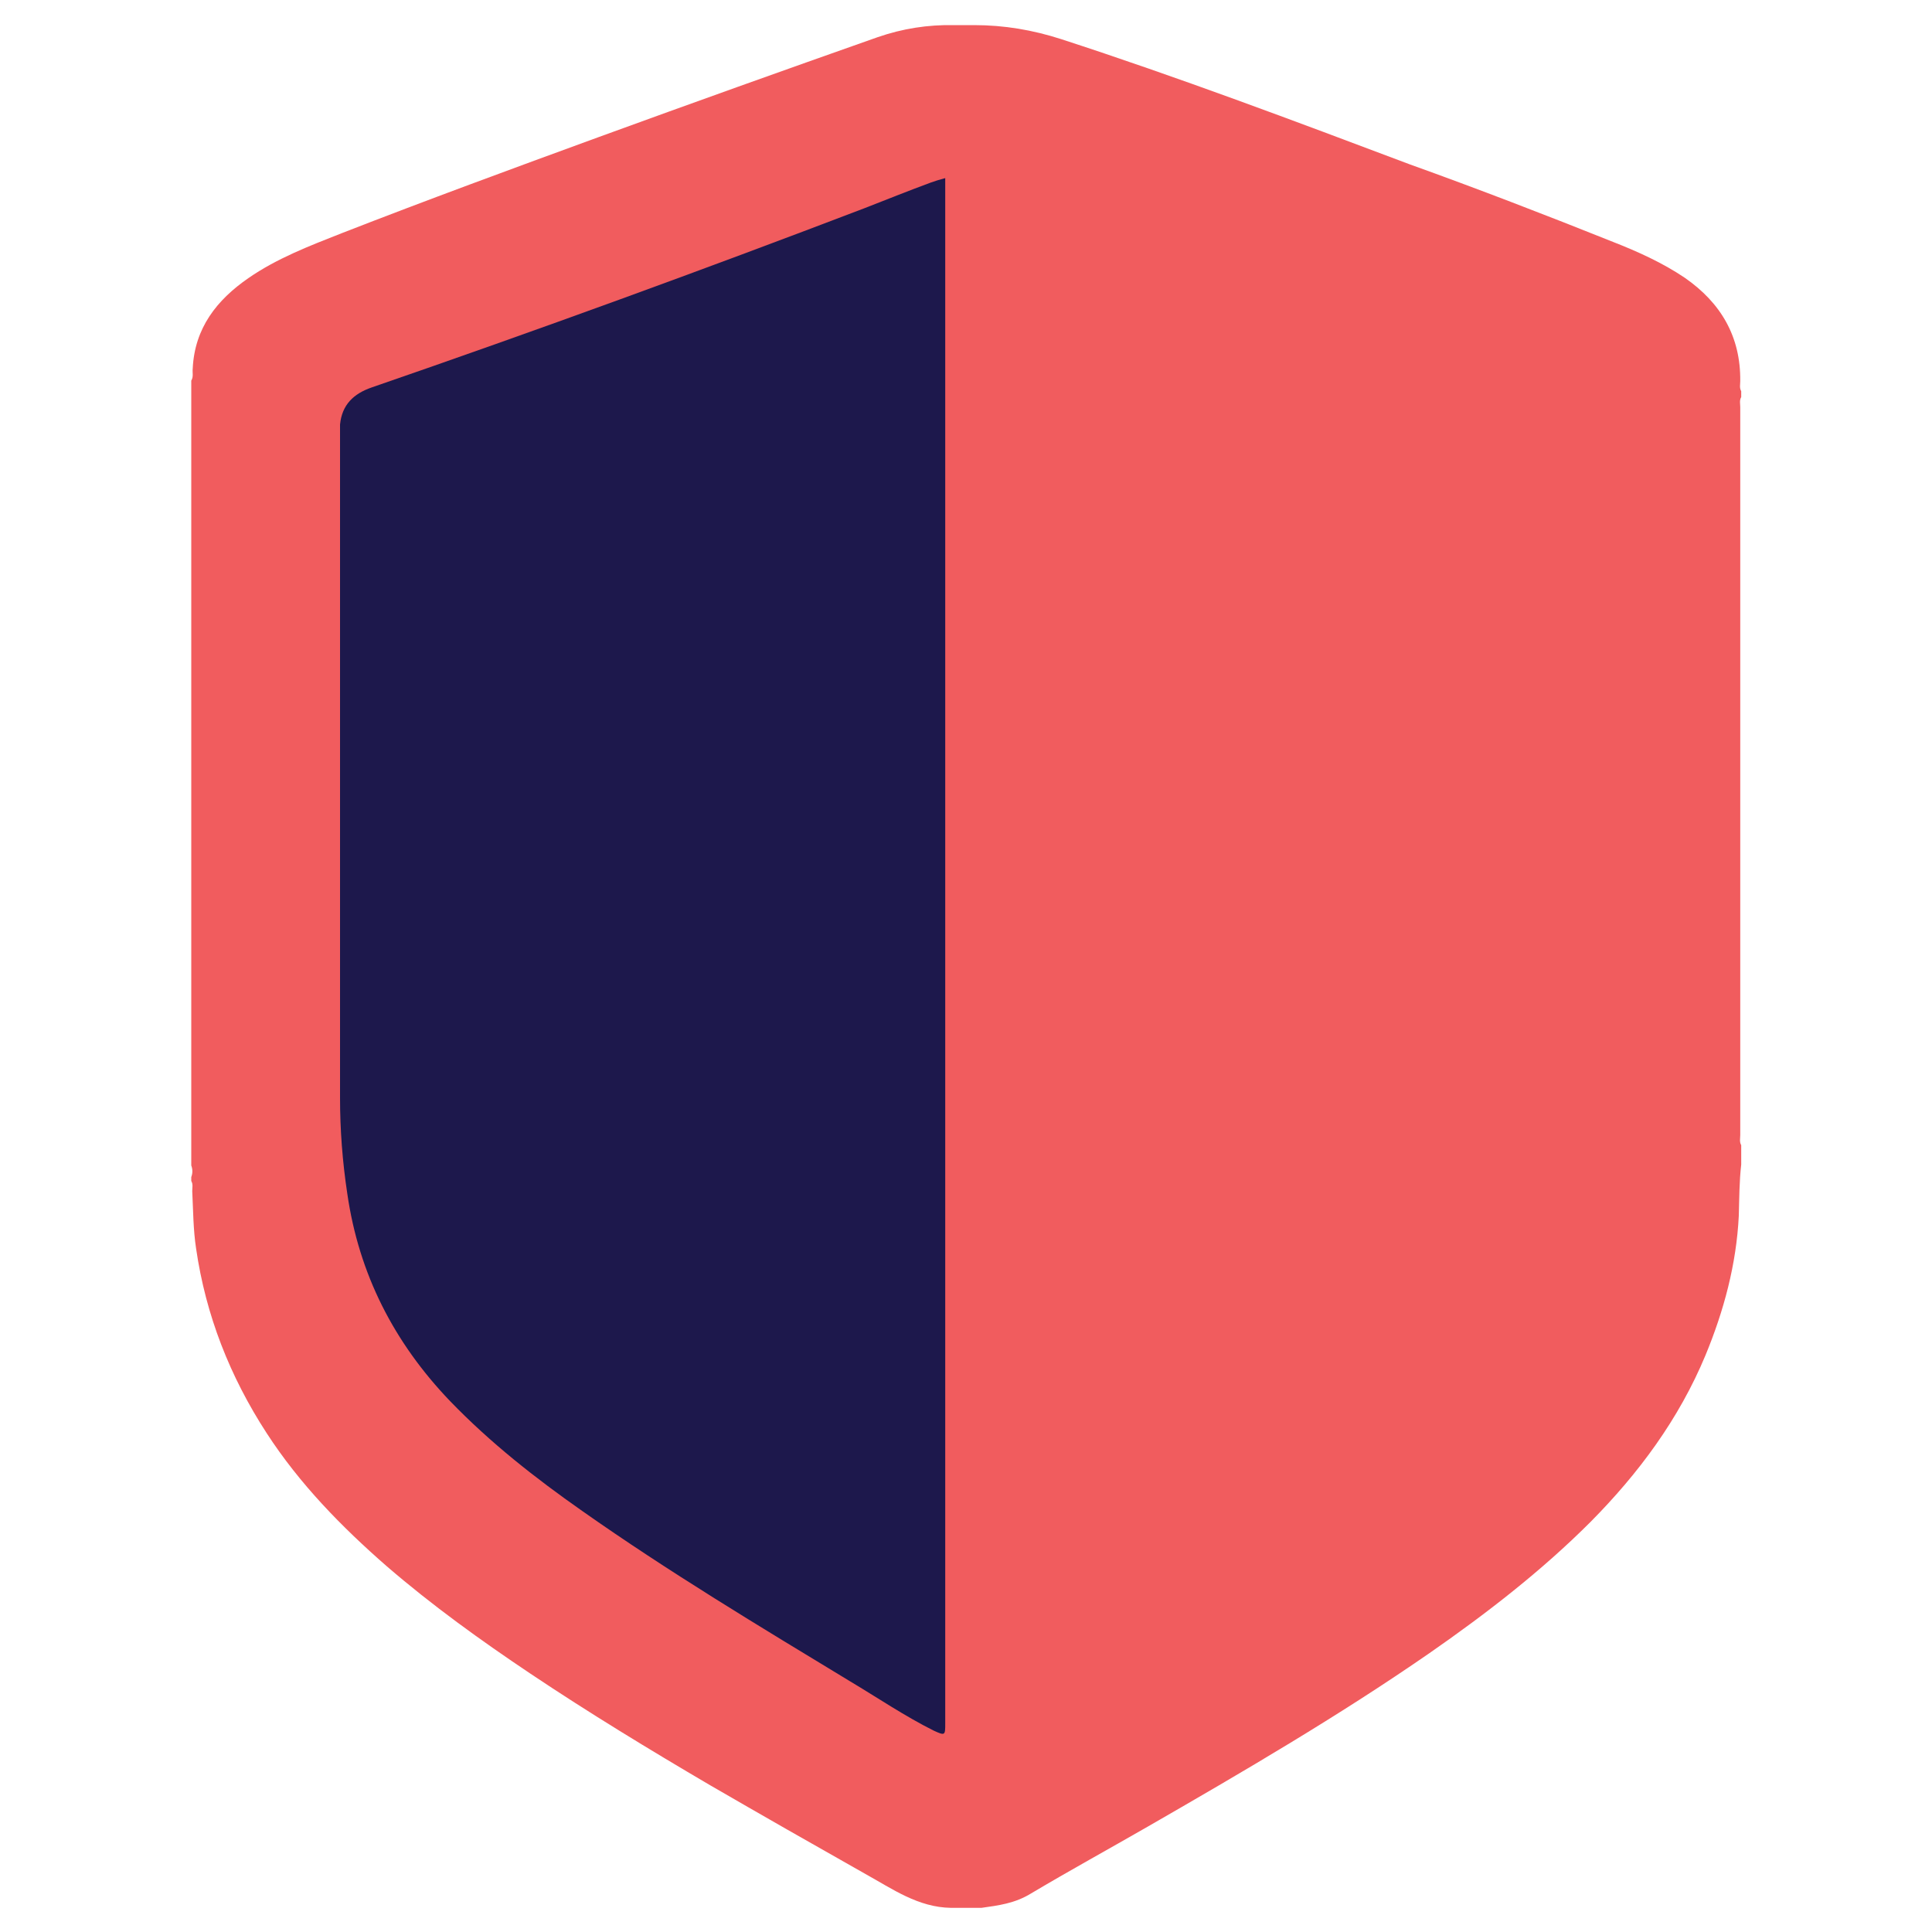 <?xml version="1.0" encoding="UTF-8"?>
<svg xmlns="http://www.w3.org/2000/svg" version="1.1" viewBox="0 0 400 400">
  <defs>
    <style>
      .cls-1 {
        fill: #1d184c;
      }

      .cls-2 {
        fill: #f15c5e;
      }
    </style>
  </defs>
  <!-- Generator: Adobe Illustrator 28.7.1, SVG Export Plug-In . SVG Version: 1.2.0 Build 142)  -->
  <g>
    <g id="Layer_1">
      <g>
        <path class="cls-2" d="M203.2,395h-6.3c-6.8-.1-12.1-3.9-17.7-7-10.8-6.1-21.5-12.2-32.2-18.4-12.6-7.4-25.1-15-37.2-23.1-10.3-6.9-20.3-14.1-29.7-22.2-9.4-8.2-18.1-17.1-24.9-27.6-7.6-11.7-12.6-24.4-14.6-38.2-.6-3.9-.6-7.9-.8-11.9,0-.7.2-1.4-.2-2.1v-.8c.3-.8.3-1.6,0-2.4V78.8c.5-.8.2-1.7.3-2.5.4-8.4,5-14.2,11.5-18.7,5.9-4.1,12.7-6.7,19.3-9.3,17.7-6.9,35.4-13.4,53.2-19.9,19.2-7,38.5-13.9,57.8-20.7,5.2-1.8,10.4-2.6,15.8-2.5h4.2c6.2,0,12.1,1,18,2.9,24.3,7.9,48.2,16.9,72.1,25.9,14.2,5.1,28.2,10.5,42.2,16.1,5.1,2,10.2,4.3,14.8,7.4,7.5,5.2,11.6,12.2,11.5,21.4,0,.7-.2,1.4.2,2.1v1.2c-.4.7-.2,1.4-.2,2.1v150.7c0,.7-.2,1.4.2,2.1v4c-.4,3.5-.4,7-.5,10.6-.5,10.1-3.1,19.7-6.9,28.9-5.5,13.2-13.8,24.4-23.8,34.5-10.2,10.2-21.6,19-33.4,27.2-18.8,13-38.5,24.5-58.3,35.9-8,4.6-16.2,9.1-24.1,13.8-3.4,2.1-6.8,2.5-10.3,3Z"/>
        <path class="cls-1" d="M195.7,36.9v319.9c0,2.5,0,2.6-2.4,1.5-6-3-11.6-6.8-17.3-10.2-18.8-11.4-37.6-22.7-55.5-35.3-9.7-6.8-19-14.1-27.3-22.7-11.6-12.1-18.9-26.3-21.3-43-1-6.6-1.5-13.2-1.5-19.8V91.3c0-1.1,0-2.2,0-3.4.4-4.1,2.8-6.4,6.6-7.7,34.2-11.8,68.2-24.2,102-37.1,4.6-1.8,9.1-3.6,13.7-5.3.8-.3,1.8-.6,2.9-.9Z"/>
      </g>
    </g>
  </g>
</svg>